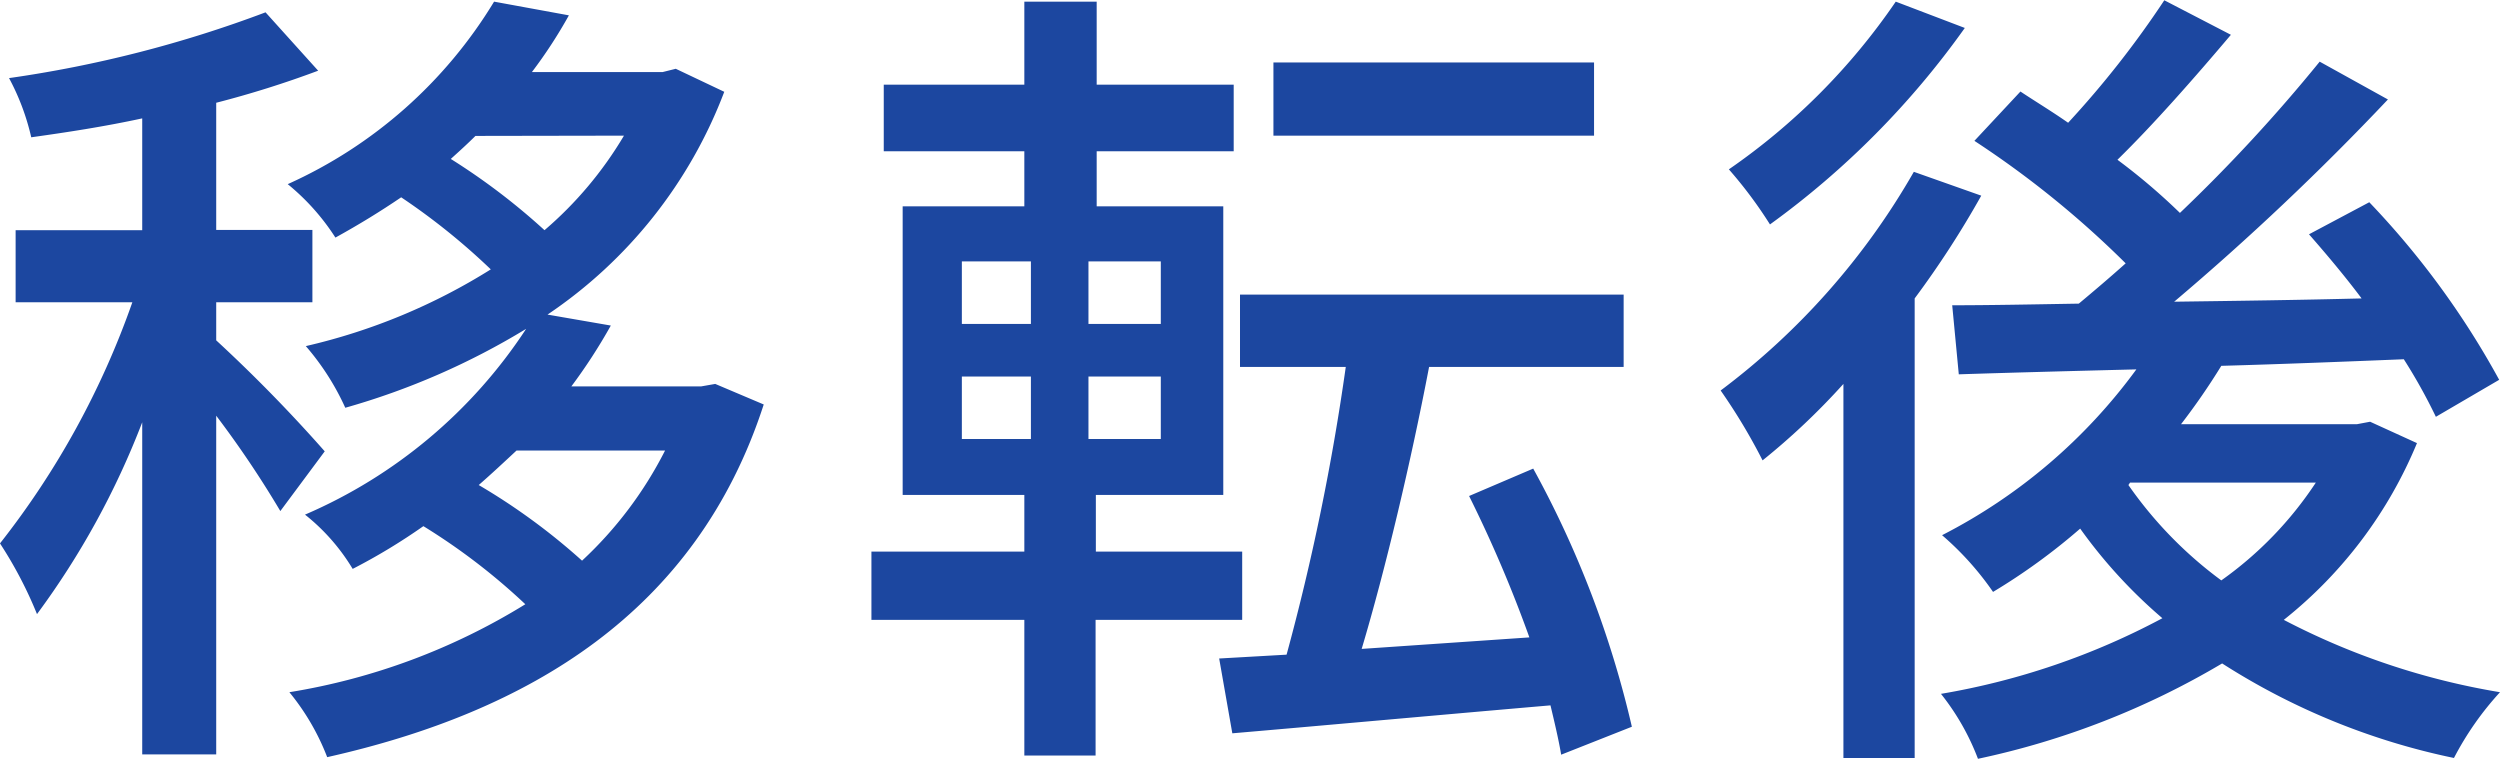 <svg xmlns="http://www.w3.org/2000/svg" width="45.615" height="13.846" viewBox="0 0 45.615 13.846"><path d="M6.39-4.38A27.545,27.545,0,0,0,4.41-6.405V-7.1H6.165v-1.32H4.41V-10.74a18.308,18.308,0,0,0,1.86-.585L5.31-12.39a22.051,22.051,0,0,1-4.68,1.2,4.3,4.3,0,0,1,.405,1.08c.645-.09,1.335-.195,2.025-.345v2.04H.75V-7.1H2.88A15.288,15.288,0,0,1,.465-2.7,7.512,7.512,0,0,1,1.14-1.41a14.791,14.791,0,0,0,1.92-3.5v6.06H4.41v-6.18a18.627,18.627,0,0,1,1.17,1.74Zm6.21-.015a7.165,7.165,0,0,1-1.515,2.01A11.583,11.583,0,0,0,9.2-3.765c.24-.21.465-.42.69-.63Zm-.75-5.745A6.9,6.9,0,0,1,10.4-8.415a11.918,11.918,0,0,0-1.71-1.3c.15-.135.315-.285.45-.42Zm1.665,4.53-.255.045H10.89a9.984,9.984,0,0,0,.72-1.11l-1.155-.2a8.55,8.55,0,0,0,3.225-4.065l-.885-.42-.24.06H10.17a8.717,8.717,0,0,0,.675-1.035L9.48-12.585a8.455,8.455,0,0,1-3.765,3.33,4.142,4.142,0,0,1,.87.975c.435-.24.825-.48,1.2-.735A12.076,12.076,0,0,1,9.42-7.7,10.993,10.993,0,0,1,6.045-6.3a4.639,4.639,0,0,1,.72,1.125,13.267,13.267,0,0,0,3.3-1.44A9.14,9.14,0,0,1,6.03-3.225a3.692,3.692,0,0,1,.87.99,10.9,10.9,0,0,0,1.29-.78A11.468,11.468,0,0,1,10.05-1.59,11.762,11.762,0,0,1,5.745.015,4.3,4.3,0,0,1,6.435,1.2C10.11.375,13.17-1.44,14.4-5.235ZM29.55-11.475H23.7v1.335h5.85ZM18.015-5.745h1.26v1.14h-1.26Zm0-2.1h1.26v1.14h-1.26Zm3.63,1.14h-1.32v-1.14h1.32Zm0,2.1h-1.32v-1.14h1.32Zm1.485,3.3V-2.55H20.46V-3.585h2.325V-8.85h-2.31V-9.855h2.5V-11.07h-2.5v-1.515h-1.32v1.515H16.59v1.215h2.565V-8.85h-2.22v5.265h2.22V-2.55h-2.79v1.245h2.79V1.17h1.3V-1.305ZM30.24.645a18.338,18.338,0,0,0-1.8-4.71l-1.17.5a23.8,23.8,0,0,1,1.1,2.58l-3.06.21c.435-1.455.9-3.42,1.23-5.145H30.09v-1.32h-7v1.32H25.02a42.634,42.634,0,0,1-1.08,5.25L22.71-.6,22.95.765c1.575-.135,3.72-.33,5.805-.51.075.315.15.63.195.9Zm4.815-13.23a11.794,11.794,0,0,1-3.045,3.06,7.95,7.95,0,0,1,.75,1.005,15.511,15.511,0,0,0,3.555-3.585Zm.33,3.105A13.127,13.127,0,0,1,31.86-5.49a10.614,10.614,0,0,1,.765,1.275A12.655,12.655,0,0,0,34.1-5.61V1.215H35.4V-7.17a17.3,17.3,0,0,0,1.215-1.875ZM39.33-3.81h3.39a6.706,6.706,0,0,1-1.725,1.785A7.438,7.438,0,0,1,39.3-3.765Zm4.38-1.11-.24.045H40.26a12.26,12.26,0,0,0,.735-1.065c1.08-.03,2.22-.075,3.33-.12a9.992,9.992,0,0,1,.585,1.05l1.155-.675a15.268,15.268,0,0,0-2.37-3.24l-1.1.585c.315.36.645.75.96,1.17-1.17.03-2.325.045-3.42.06a48.221,48.221,0,0,0,3.9-3.69l-1.245-.69a29.664,29.664,0,0,1-2.55,2.76A11.246,11.246,0,0,0,39.1-9.7c.66-.645,1.41-1.5,2.07-2.28l-1.215-.63a17.562,17.562,0,0,1-1.755,2.235c-.3-.21-.6-.39-.87-.57l-.84.9a17.555,17.555,0,0,1,2.76,2.235c-.285.255-.585.51-.855.735-.87.015-1.65.03-2.31.03l.12,1.26c.93-.03,2.04-.06,3.24-.09A10.072,10.072,0,0,1,35.9-2.85a5.427,5.427,0,0,1,.93,1.035,11.24,11.24,0,0,0,1.59-1.155,9.12,9.12,0,0,0,1.5,1.635A13.236,13.236,0,0,1,35.88.045a4.411,4.411,0,0,1,.675,1.185A14.678,14.678,0,0,0,41.01-.51a12.554,12.554,0,0,0,4.23,1.725,5.567,5.567,0,0,1,.84-1.2,13.139,13.139,0,0,1-3.945-1.32,8.038,8.038,0,0,0,2.43-3.225Z" transform="translate(-0.465 12.615)" fill="#1c47a0"/></svg>